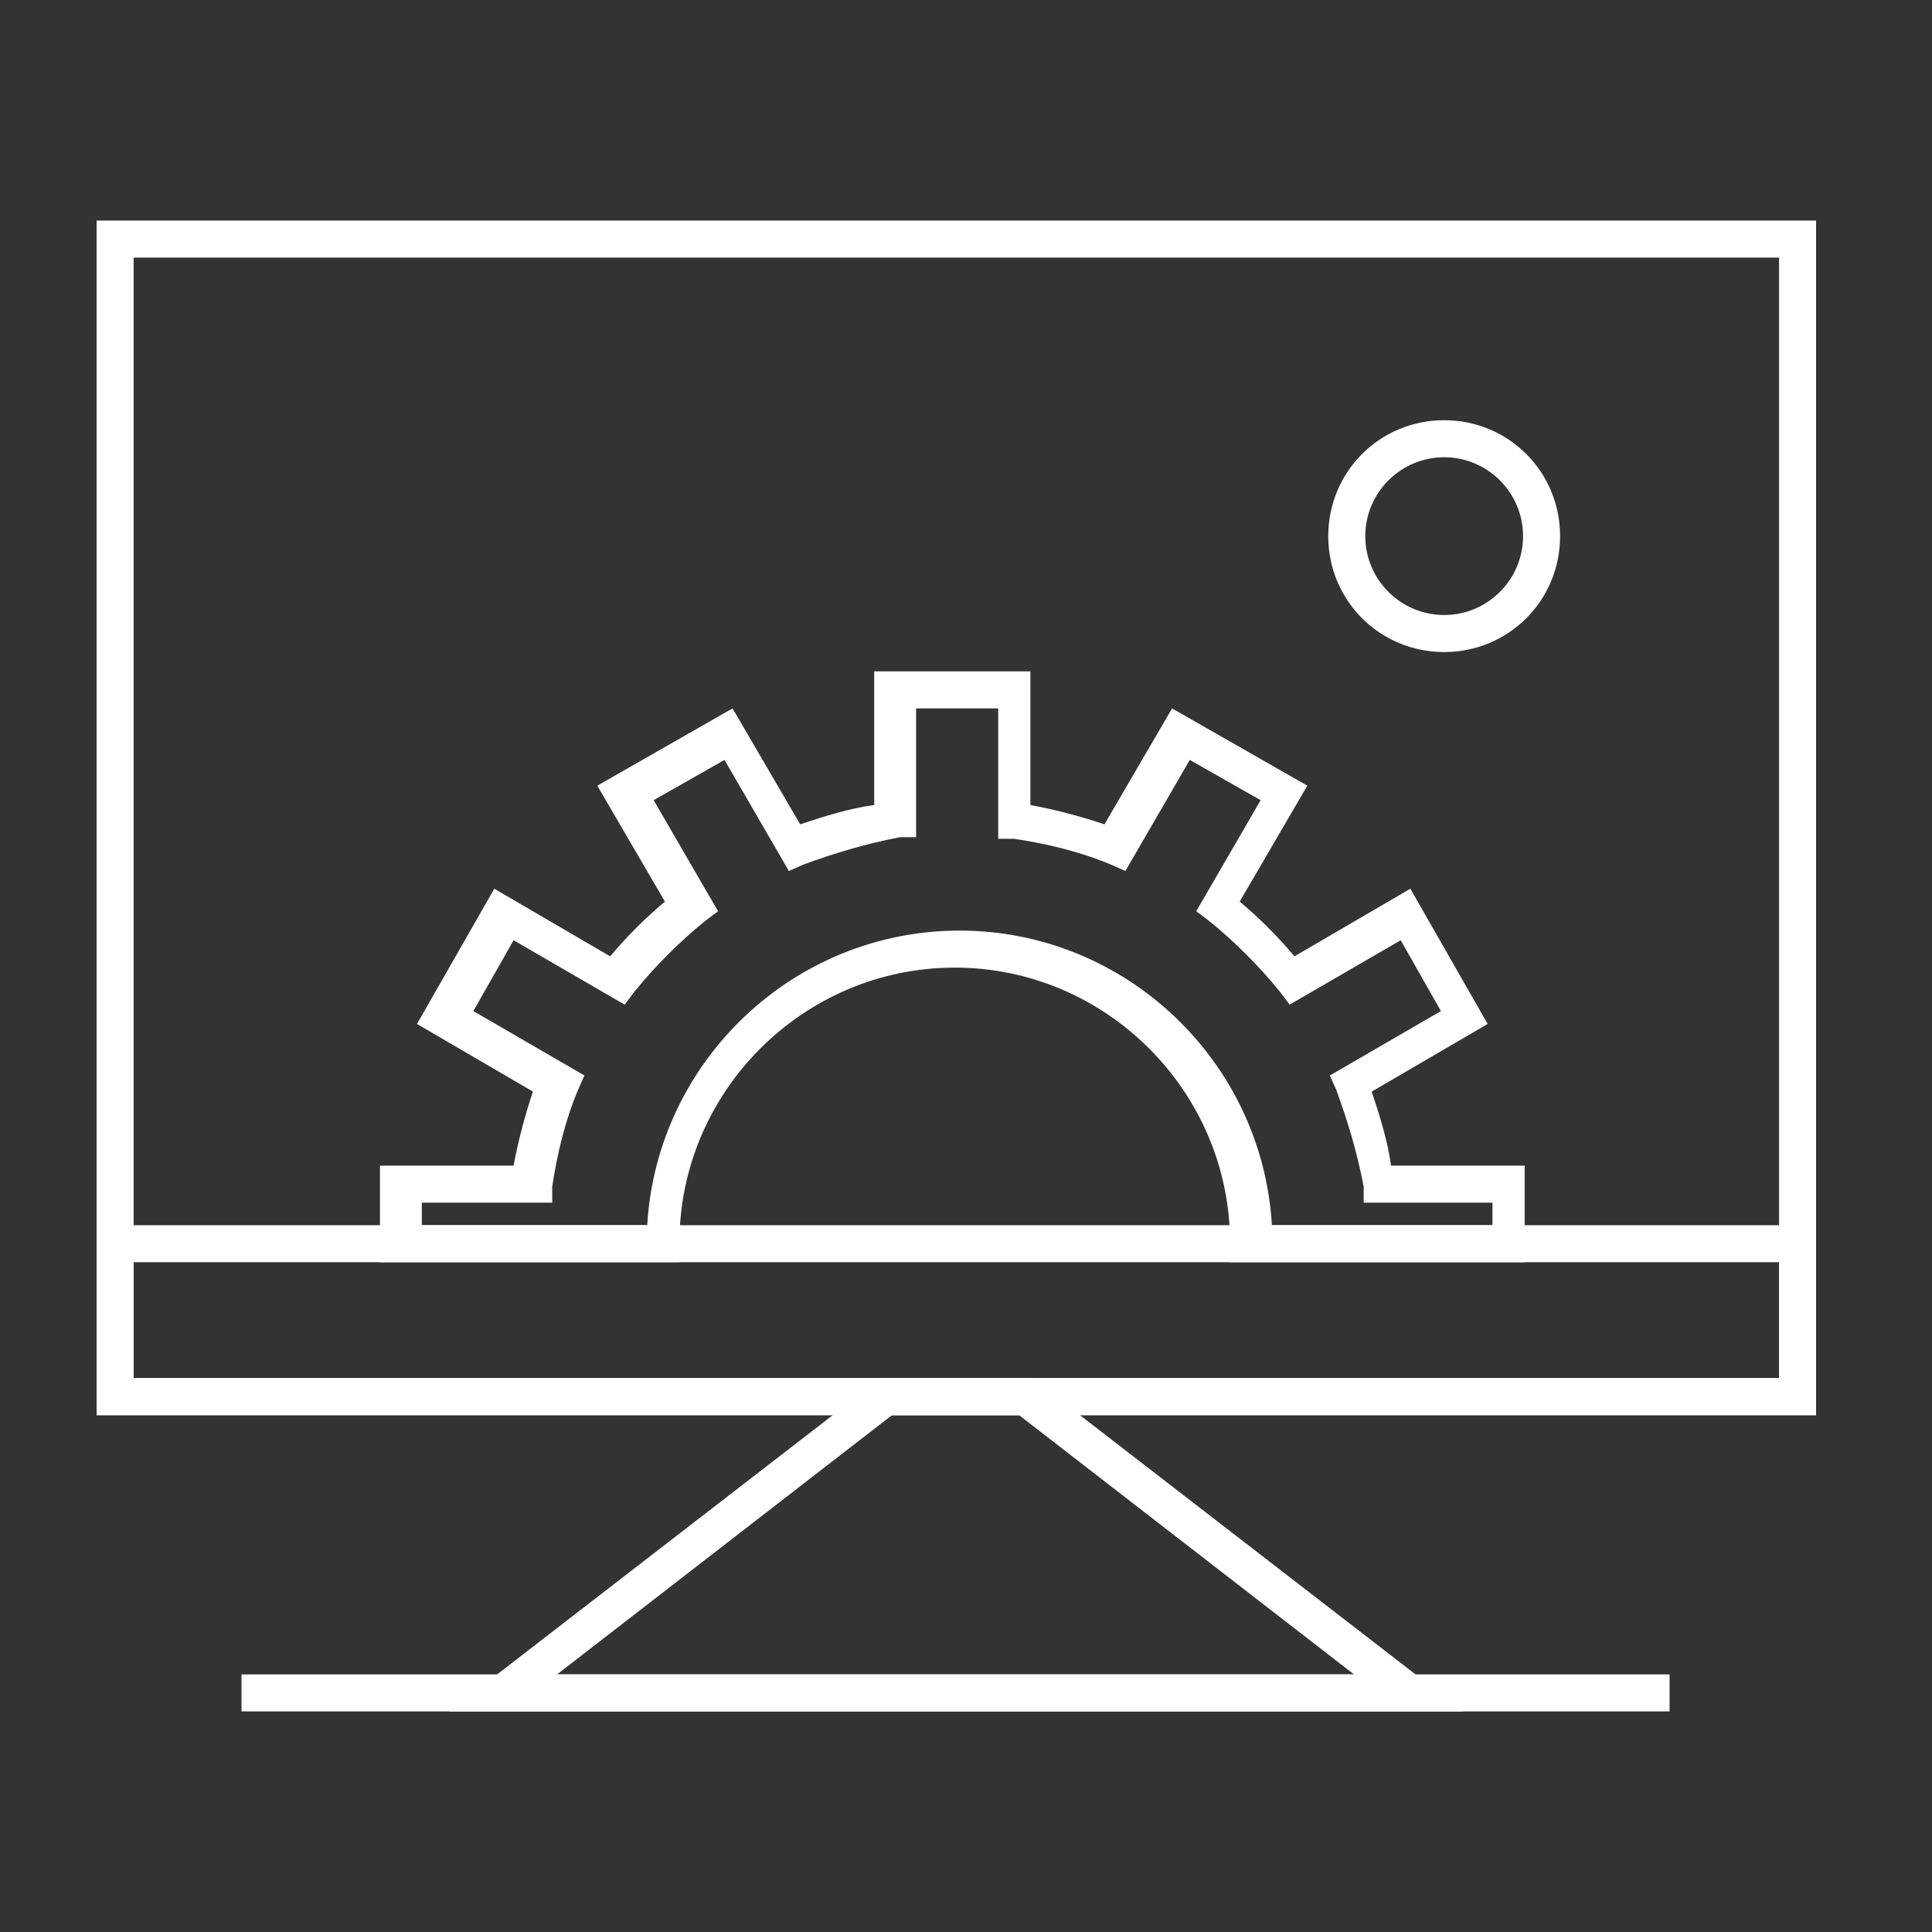 <?xml version="1.0" encoding="UTF-8"?> <svg xmlns="http://www.w3.org/2000/svg" id="Layer_1" version="1.1" viewBox="0 0 120 120"><rect x="0" y="0" width="120" height="120" fill="#333333" stroke="none"/><defs><style> .st0 { fill: #fff; } </style></defs><path class="st0" d="M112.7,87.9H6V13.7h106.8v74.2ZM8.3,85.6h102.2V16H8.3v69.6Z"></path><path class="st0" d="M112.7,87.9H6v-11.8h106.8v11.8ZM8.3,85.6h102.2v-7.2H8.3v7.2Z"></path><path class="st0" d="M90.9,106.3H27.9l26.8-20.7h9.4l26.8,20.7ZM34.6,104h49.5l-20.8-16.1h-7.9l-20.8,16.1Z"></path><rect class="st0" x="15" y="104" width="88.7" height="2.3"></rect><path class="st0" d="M95,78.4h-18.6v-1.2c0-9.4-7.7-17.1-17.1-17.1s-17.1,7.7-17.1,17.1v1.2h-18.6v-6h8.3c.3-1.6.7-3.1,1.2-4.6l-7.2-4.2,4.8-8.4,7.2,4.2c1-1.2,2.2-2.4,3.4-3.4l-4.2-7.2,8.4-4.8,4.2,7.2c1.5-.5,3.1-1,4.6-1.2v-8.3h9.7v8.3c1.6.3,3.1.7,4.6,1.2l4.2-7.2,8.4,4.8-4.2,7.2c1.2,1,2.4,2.2,3.4,3.4l7.2-4.2,4.8,8.4-7.2,4.2c.5,1.5,1,3.1,1.2,4.6h8.3v6ZM78.7,76.1h14v-1.4h-8v-1c-.4-2.1-1-4.1-1.7-6l-.4-.9,6.9-4-2.5-4.4-6.9,4-.6-.8c-1.3-1.6-2.8-3.1-4.4-4.4l-.8-.6,4-6.9-4.4-2.5-4,6.9-.9-.4c-1.9-.8-4-1.3-6-1.6h-1v-8.1h-5.1v8h-1c-2.1.4-4.1,1-6,1.7l-.9.4-4-6.9-4.4,2.5,4,6.9-.8.6c-1.6,1.3-3.1,2.8-4.4,4.4l-.6.8-6.9-4-2.5,4.4,6.9,4-.4.9c-.8,1.9-1.3,4-1.6,6v1h-8.1v1.4h14c.6-10.2,9.1-18.3,19.4-18.3s18.8,8.1,19.4,18.3Z"></path><path class="st0" d="M89.7,40.5c-4,0-7.2-3.2-7.2-7.2s3.2-7.2,7.2-7.2,7.2,3.2,7.2,7.2-3.2,7.2-7.2,7.2ZM89.7,28.4c-2.7,0-4.9,2.2-4.9,4.9s2.2,4.9,4.9,4.9,4.9-2.2,4.9-4.9-2.2-4.9-4.9-4.9Z"></path></svg> 